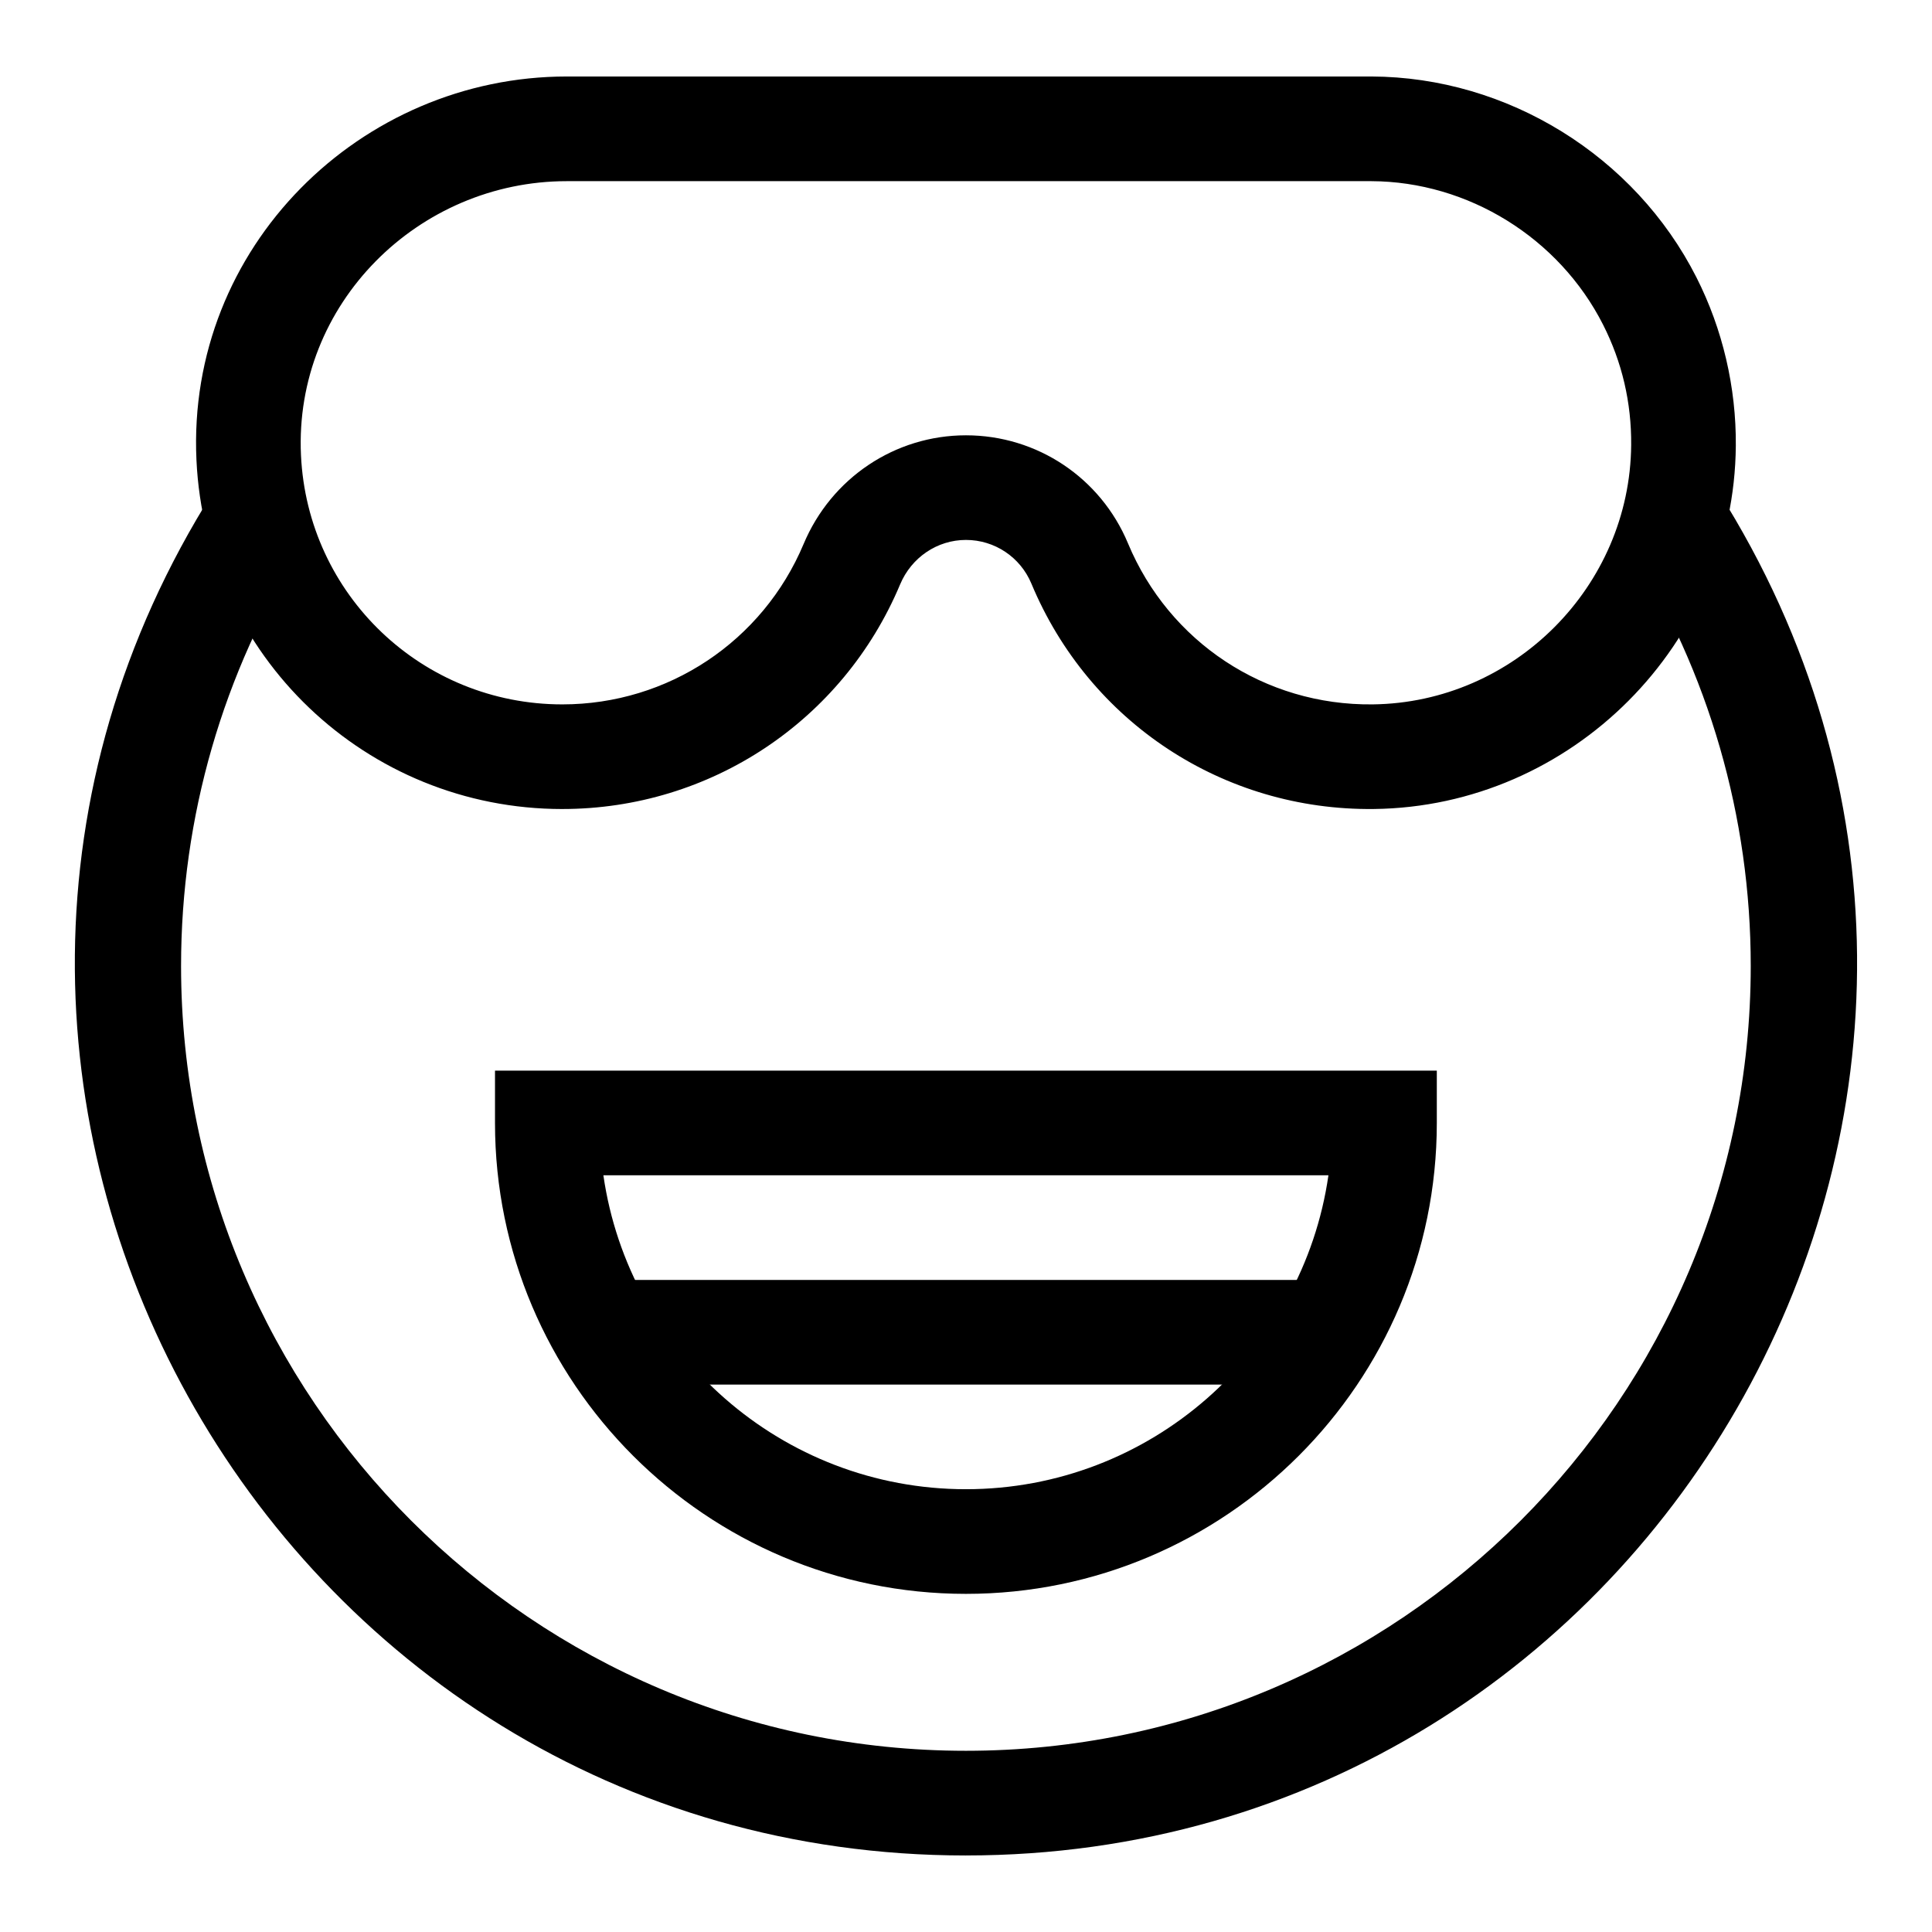 <?xml version="1.0" encoding="UTF-8"?>
<!-- Uploaded to: SVG Repo, www.svgrepo.com, Generator: SVG Repo Mixer Tools -->
<svg fill="#000000" width="800px" height="800px" version="1.1" viewBox="144 144 512 512" xmlns="http://www.w3.org/2000/svg">
 <g>
  <path d="m399.98 566.39c-68.812 0-124.8-55.984-124.8-124.8v-13.867h249.59v13.867c0 68.816-55.98 124.8-124.79 124.8zm-96.078-110.93c6.75 46.977 47.262 83.195 96.074 83.195s89.328-36.223 96.074-83.195z"/>
  <path d="m399.98 635.72c-184.6 0-298.81-204.19-199.39-361.5l23.441 14.816c-20.965 33.172-32.047 71.535-32.047 110.95 0 114.69 93.305 207.99 207.99 207.99 114.69 0.004 207.99-93.301 207.99-207.99 0-39.43-11.09-77.805-32.066-110.98l23.441-14.82c99.68 157.66-15.203 361.53-199.37 361.53z"/>
  <path d="m293.02 358.4c-51.945 0-94.535-40.617-96.957-92.469-2.641-56.508 43.555-101.66 98.137-101.66h213.26c36.004 0.137 69.781 21.023 86.105 53.219 6.957 13.723 10.566 29.156 10.445 44.641-0.422 52.469-43.445 95.652-95.91 96.262-39.855 0.465-75.445-22.977-90.766-59.723-2.934-7.035-9.746-11.582-17.352-11.582-7.59 0-14.438 4.629-17.445 11.797-15.176 36.152-50.316 59.512-89.52 59.512zm214.39-166.39h-213.21c-39.332 0-72.309 32.492-70.438 72.629 1.73 37.027 32.148 66.031 69.254 66.031 28.004 0 53.109-16.688 63.953-42.516 7.344-17.492 24.227-28.793 43.016-28.793 18.836 0 35.695 11.242 42.949 28.645 10.863 26.051 36.18 42.988 64.844 42.664 37.469-0.438 68.199-31.277 68.5-68.754 0.09-11.227-2.414-21.949-7.449-31.875-11.664-23.008-35.773-37.938-61.422-38.031z"/>
  <path d="m302.92 483.2h194.12v27.73h-194.12z"/>
 </g>
</svg>